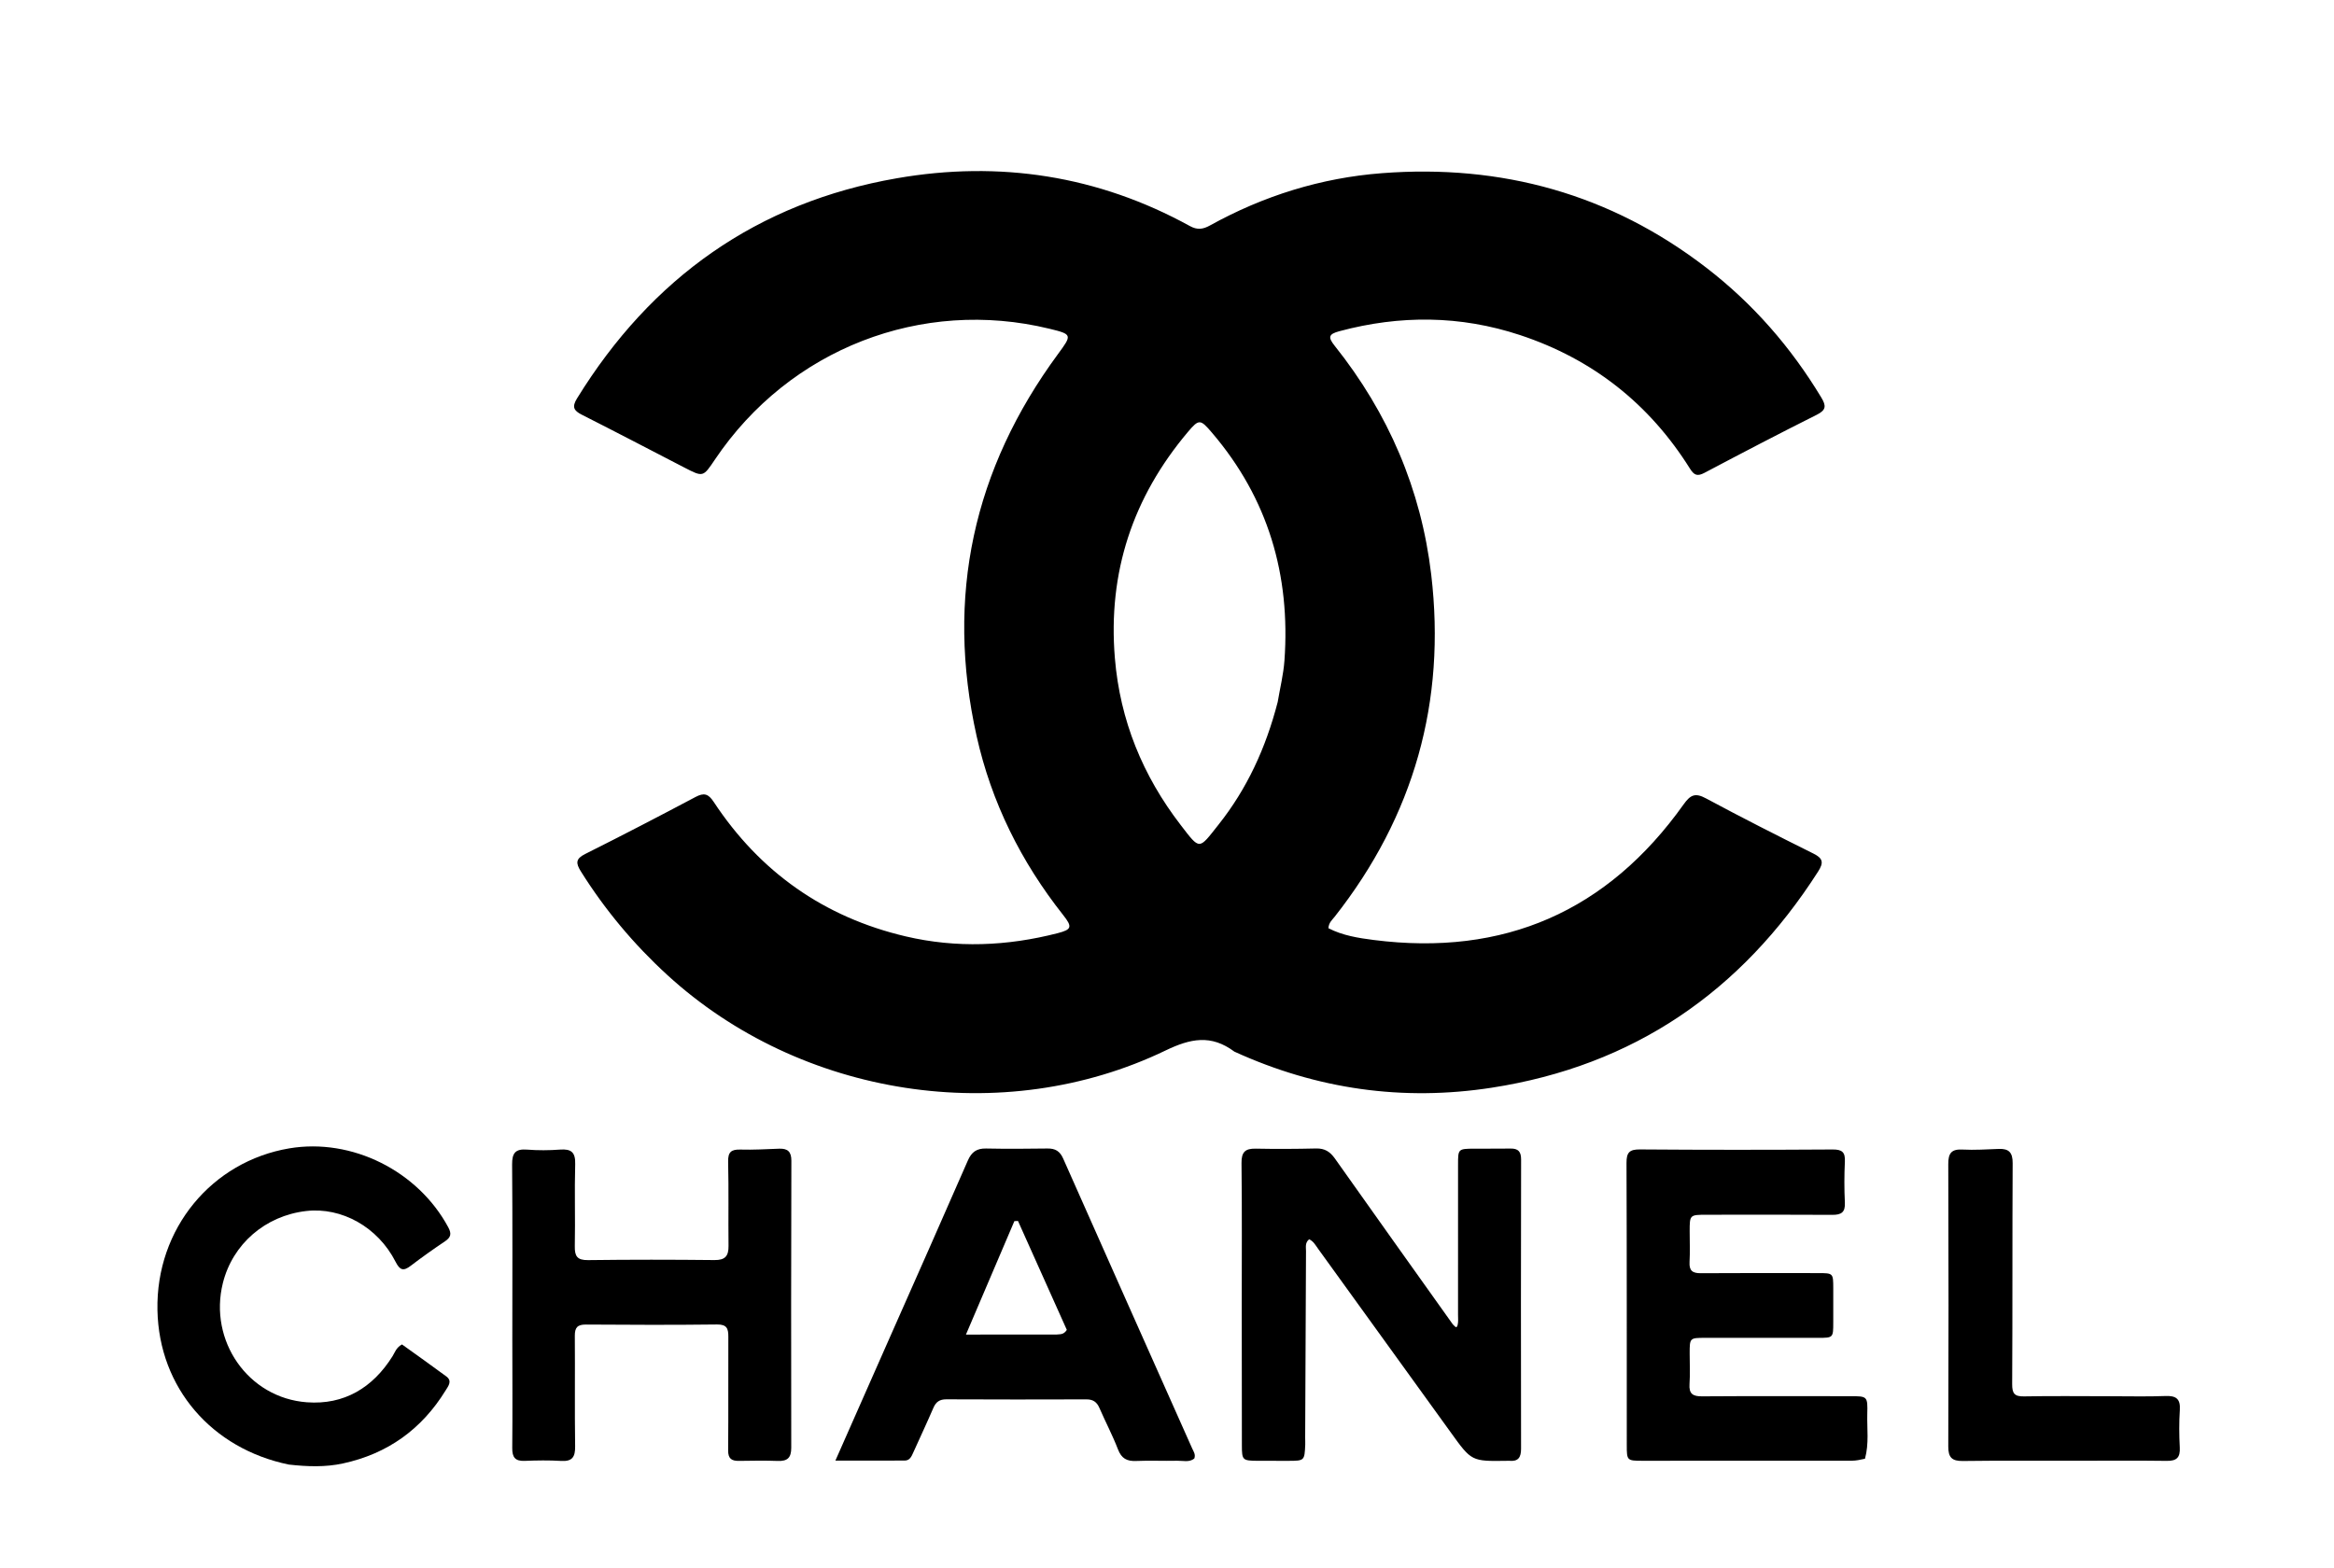 <?xml version="1.0" encoding="utf-8"?>
<svg xmlns="http://www.w3.org/2000/svg" xmlns:xlink="http://www.w3.org/1999/xlink" version="1.1" id="Layer_1" x="0px" y="0px" width="100%" viewBox="0 0 1024 688" enable-background="new 0 0 1024 688">
<path fill="#000000" opacity="1" stroke="none" d="M541.569,461.52 &#xA;	C531.311,453.878 522.315,455.739 511.318,461.037 &#xA;	C440.099,495.35 351.171,481.375 292.797,427.908 &#xA;	C278.057,414.407 265.426,399.305 254.83,382.394 &#xA;	C252.554,378.761 252.565,376.868 256.743,374.776 &#xA;	C272.976,366.644 289.099,358.286 305.134,349.77 &#xA;	C308.902,347.769 310.779,348.359 313.128,351.922 &#xA;	C333.391,382.66 361.524,402.512 397.33,410.932 &#xA;	C419.572,416.163 441.943,415.226 464.069,409.522 &#xA;	C470.247,407.928 470.547,406.755 466.424,401.541 &#xA;	C447.954,378.185 434.97,352.106 428.475,323.042 &#xA;	C414.78,261.761 427.019,205.856 464.189,155.358 &#xA;	C470.383,146.942 470.485,146.717 460.398,144.262 &#xA;	C404.49,130.658 346.436,152.968 313.697,201.626 &#xA;	C308.448,209.426 308.529,209.471 300.169,205.146 &#xA;	C285.226,197.414 270.316,189.617 255.304,182.023 &#xA;	C251.711,180.205 250.838,178.618 253.162,174.845 &#xA;	C285.738,121.96 332.24,88.87 393.493,78.228 &#xA;	C438.445,70.418 481.712,77 522.061,99.214 &#xA;	C525.315,101.005 527.81,100.63 530.846,98.947 &#xA;	C554.337,85.927 579.618,78.048 606.258,76.004 &#xA;	C658.761,71.975 706.601,85.107 748.665,117.524 &#xA;	C769.113,133.282 785.738,152.369 799.056,174.445 &#xA;	C801.234,178.054 801.274,179.923 797.082,182.021 &#xA;	C780.548,190.293 764.159,198.861 747.813,207.5 &#xA;	C744.751,209.119 743.302,208.637 741.479,205.723 &#xA;	C723.655,177.235 698.756,157.578 666.851,147.035 &#xA;	C640.674,138.385 614.207,138.22 587.648,145.347 &#xA;	C582.906,146.62 582.511,147.926 585.587,151.783 &#xA;	C609.115,181.279 623.515,214.807 627.922,252.172 &#xA;	C634.493,307.883 620.368,358.101 585.563,402.312 &#xA;	C584.454,403.721 582.958,404.914 582.817,407.35 &#xA;	C589.006,410.555 595.935,411.658 602.735,412.525 &#xA;	C659.85,419.805 705.268,399.932 738.642,353.031 &#xA;	C741.685,348.754 743.755,347.839 748.494,350.387 &#xA;	C764.044,358.747 779.798,366.736 795.608,374.598 &#xA;	C799.868,376.717 800.154,378.593 797.65,382.506 &#xA;	C763.905,435.255 716.653,467.723 654.51,477.341 &#xA;	C615.537,483.373 577.887,478.089 541.569,461.52 &#xA;M560.566,308.079 &#xA;	C561.58,302.02 563.09,295.997 563.528,289.897 &#xA;	C566.221,252.376 556.381,218.758 531.726,189.89 &#xA;	C526.661,183.96 526.052,183.776 521.183,189.548 &#xA;	C496.98,218.24 486.016,251.215 489.129,288.797 &#xA;	C491.393,316.138 501.351,340.414 517.962,362.006 &#xA;	C526.643,373.292 525.832,372.947 534.589,361.925 &#xA;	C547.093,346.184 555.344,328.298 560.566,308.079 &#xA;z"/>
<path fill="#000000" opacity="1" stroke="none" d="M637.374,581.173 &#xA;	C638.205,581.904 639.021,583.423 639.508,581.473 &#xA;	C639.861,580.053 639.686,578.492 639.686,576.994 &#xA;	C639.693,555.006 639.687,533.018 639.691,511.03 &#xA;	C639.692,504.222 639.747,504.153 646.724,504.097 &#xA;	C652.054,504.055 657.386,504.151 662.715,504.056 &#xA;	C666.099,503.995 667.363,505.406 667.356,508.85 &#xA;	C667.27,551.161 667.259,593.471 667.337,635.782 &#xA;	C667.344,639.593 666.104,641.467 662.166,641.083 &#xA;	C661.836,641.051 661.5,641.084 661.167,641.089 &#xA;	C645.579,641.335 645.625,641.302 636.574,628.738 &#xA;	C617.201,601.845 597.781,574.987 578.361,548.128 &#xA;	C577.223,546.554 576.28,544.734 574.371,543.862 &#xA;	C572.476,545.369 572.994,547.338 572.985,549.068 &#xA;	C572.831,576.382 572.729,603.698 572.619,631.012 &#xA;	C572.615,632.01 572.694,633.011 572.649,634.006 &#xA;	C572.327,641.067 572.32,641.077 565.193,641.099 &#xA;	C560.696,641.112 556.198,641.114 551.701,641.081 &#xA;	C545.146,641.033 544.865,640.786 544.853,634.378 &#xA;	C544.813,614.222 544.802,594.066 544.794,573.91 &#xA;	C544.787,552.755 544.938,531.598 544.692,510.446 &#xA;	C544.635,505.58 546.295,503.997 550.944,504.093 &#xA;	C559.768,504.274 568.602,504.222 577.426,504.016 &#xA;	C581.183,503.929 583.535,505.412 585.67,508.435 &#xA;	C602.771,532.65 620.009,556.768 637.374,581.173 &#xA;z"/>
<path fill="#000000" opacity="1" stroke="none" d="M390.227,587.301 &#xA;	C401.83,561.082 413.312,535.226 424.629,509.297 &#xA;	C426.253,505.577 428.506,503.953 432.578,504.034 &#xA;	C441.566,504.213 450.561,504.161 459.551,504.03 &#xA;	C462.966,503.98 464.998,505.164 466.442,508.424 &#xA;	C485.246,550.868 504.171,593.259 523.049,635.671 &#xA;	C523.639,636.996 524.652,638.264 523.974,640.089 &#xA;	C521.754,641.883 518.986,640.999 516.436,641.057 &#xA;	C510.445,641.193 504.44,640.901 498.457,641.156 &#xA;	C494.417,641.329 492.044,640.084 490.509,636.102 &#xA;	C488.118,629.903 485,623.988 482.347,617.884 &#xA;	C481.206,615.26 479.552,614.113 476.626,614.124 &#xA;	C456.146,614.199 435.665,614.193 415.184,614.103 &#xA;	C412.256,614.09 410.635,615.22 409.497,617.866 &#xA;	C406.671,624.439 403.617,630.915 400.682,637.441 &#xA;	C399.913,639.151 399.171,640.961 396.953,640.974 &#xA;	C387.349,641.026 377.744,640.996 366.513,640.996 &#xA;	C374.717,622.401 382.386,605.02 390.227,587.301 &#xA;M463.523,585.673 &#xA;	C464.937,585.451 466.577,585.927 468.048,583.627 &#xA;	C461.033,567.974 453.828,551.9 446.624,535.825 &#xA;	C446.096,535.85 445.568,535.876 445.04,535.901 &#xA;	C438.146,552.053 431.252,568.204 423.789,585.69 &#xA;	C437.882,585.69 450.294,585.69 463.523,585.673 &#xA;z"/>
<path fill="#000000" opacity="1" stroke="none" d="M818.226,640.179 &#xA;	C816.067,640.668 814.261,641.038 812.454,641.04 &#xA;	C781.788,641.078 751.122,641.077 720.456,641.068 &#xA;	C713.866,641.065 713.721,640.922 713.718,634.355 &#xA;	C713.7,593.022 713.759,551.689 713.601,510.357 &#xA;	C713.583,505.807 714.843,504.399 719.509,504.435 &#xA;	C747.674,504.652 775.841,504.64 804.006,504.46 &#xA;	C808.203,504.433 809.603,505.629 809.406,509.783 &#xA;	C809.123,515.77 809.111,521.791 809.407,527.776 &#xA;	C809.62,532.078 807.796,533.172 803.837,533.145 &#xA;	C785.505,533.016 767.172,533.09 748.839,533.103 &#xA;	C741.322,533.108 741.32,533.121 741.315,540.39 &#xA;	C741.313,544.89 741.509,549.401 741.259,553.887 &#xA;	C741.048,557.665 742.578,558.785 746.203,558.759 &#xA;	C763.369,558.633 780.536,558.702 797.702,558.712 &#xA;	C804.283,558.716 804.292,558.729 804.31,565.359 &#xA;	C804.325,570.359 804.318,575.359 804.309,580.359 &#xA;	C804.297,587.086 804.292,587.121 797.729,587.128 &#xA;	C781.229,587.145 764.73,587.124 748.23,587.125 &#xA;	C741.327,587.125 741.323,587.132 741.314,593.944 &#xA;	C741.308,598.444 741.552,602.96 741.246,607.439 &#xA;	C740.955,611.705 742.704,612.82 746.739,612.792 &#xA;	C768.404,612.643 790.071,612.722 811.737,612.728 &#xA;	C819.284,612.729 819.433,612.74 819.235,620.505 &#xA;	C819.07,626.966 820.054,633.472 818.226,640.179 &#xA;z"/>
<path fill="#000000" opacity="1" stroke="none" d="M224.77,588 &#xA;	C224.773,562.008 224.894,536.514 224.68,511.023 &#xA;	C224.638,505.983 226.16,504.119 231.231,504.516 &#xA;	C236.033,504.892 240.909,504.866 245.715,504.506 &#xA;	C250.647,504.137 252.502,505.698 252.355,510.901 &#xA;	C252.015,522.888 252.425,534.894 252.185,546.886 &#xA;	C252.096,551.316 253.249,553.074 258.014,553.012 &#xA;	C276.506,552.774 295.003,552.792 313.496,552.988 &#xA;	C318.163,553.037 319.677,551.202 319.627,546.809 &#xA;	C319.488,534.491 319.747,522.166 319.456,509.852 &#xA;	C319.354,505.557 320.831,504.379 324.88,504.497 &#xA;	C330.53,504.662 336.198,504.319 341.855,504.112 &#xA;	C345.58,503.975 347.209,505.415 347.199,509.386 &#xA;	C347.086,551.374 347.059,593.361 347.146,635.348 &#xA;	C347.155,639.725 345.507,641.304 341.253,641.146 &#xA;	C335.595,640.937 329.924,641.031 324.26,641.119 &#xA;	C321.04,641.168 319.427,640.215 319.46,636.537 &#xA;	C319.609,619.887 319.469,603.235 319.543,586.584 &#xA;	C319.559,583.047 318.878,581.206 314.585,581.258 &#xA;	C295.427,581.492 276.263,581.43 257.103,581.29 &#xA;	C253.386,581.263 252.163,582.548 252.193,586.216 &#xA;	C252.325,602.376 252.1,618.541 252.326,634.7 &#xA;	C252.391,639.363 251.128,641.442 246.177,641.138 &#xA;	C240.866,640.811 235.512,640.897 230.189,641.113 &#xA;	C226.011,641.283 224.702,639.536 224.74,635.486 &#xA;	C224.889,619.825 224.782,604.162 224.77,588 &#xA;z"/>
<path fill="#000000" opacity="1" stroke="none" d="M126.677,642.729 &#xA;	C92.931,635.765 69.776,609.069 69.077,575.014 &#xA;	C68.341,539.124 93.01,509.691 126.902,503.97 &#xA;	C154.417,499.325 183.39,513.901 196.665,538.604 &#xA;	C198.189,541.442 197.837,543.007 195.249,544.748 &#xA;	C190.141,548.186 185.102,551.746 180.213,555.489 &#xA;	C176.989,557.957 175.458,557.5 173.551,553.751 &#xA;	C165.788,538.493 149.922,529.672 134.324,531.465 &#xA;	C116.421,533.523 102.057,545.946 97.783,563.067 &#xA;	C91.479,588.319 108.778,613.499 134.663,615.404 &#xA;	C150.946,616.603 163.54,609.051 172.225,595.174 &#xA;	C173.265,593.512 173.77,591.455 176.36,590.012 &#xA;	C182.679,594.557 189.302,599.229 195.815,604.051 &#xA;	C198.543,606.071 196.682,608.283 195.511,610.19 &#xA;	C185.037,627.24 170.048,638.002 150.462,642.244 &#xA;	C142.727,643.92 134.918,643.655 126.677,642.729 &#xA;z"/>
<path fill="#000000" opacity="1" stroke="none" d="M926,612.748 &#xA;	C934.332,612.742 942.173,612.96 949.993,612.649 &#xA;	C954.663,612.463 956.696,613.82 956.367,618.785 &#xA;	C956.006,624.26 956.055,629.789 956.344,635.273 &#xA;	C956.574,639.62 955.014,641.173 950.634,641.113 &#xA;	C936.972,640.924 923.306,641.056 909.641,641.063 &#xA;	C893.477,641.072 877.312,640.956 861.15,641.166 &#xA;	C856.41,641.227 854.754,639.648 854.771,634.827 &#xA;	C854.913,593.501 854.91,552.174 854.77,510.848 &#xA;	C854.754,506.143 856.112,504.236 861.004,504.493 &#xA;	C866.31,504.772 871.656,504.407 876.98,504.212 &#xA;	C881.364,504.052 883.04,505.808 883.015,510.407 &#xA;	C882.843,542.735 882.991,575.064 882.805,607.391 &#xA;	C882.781,611.51 883.774,612.896 888.007,612.815 &#xA;	C900.501,612.577 913.002,612.742 926,612.748 &#xA;z"/>
</svg>
